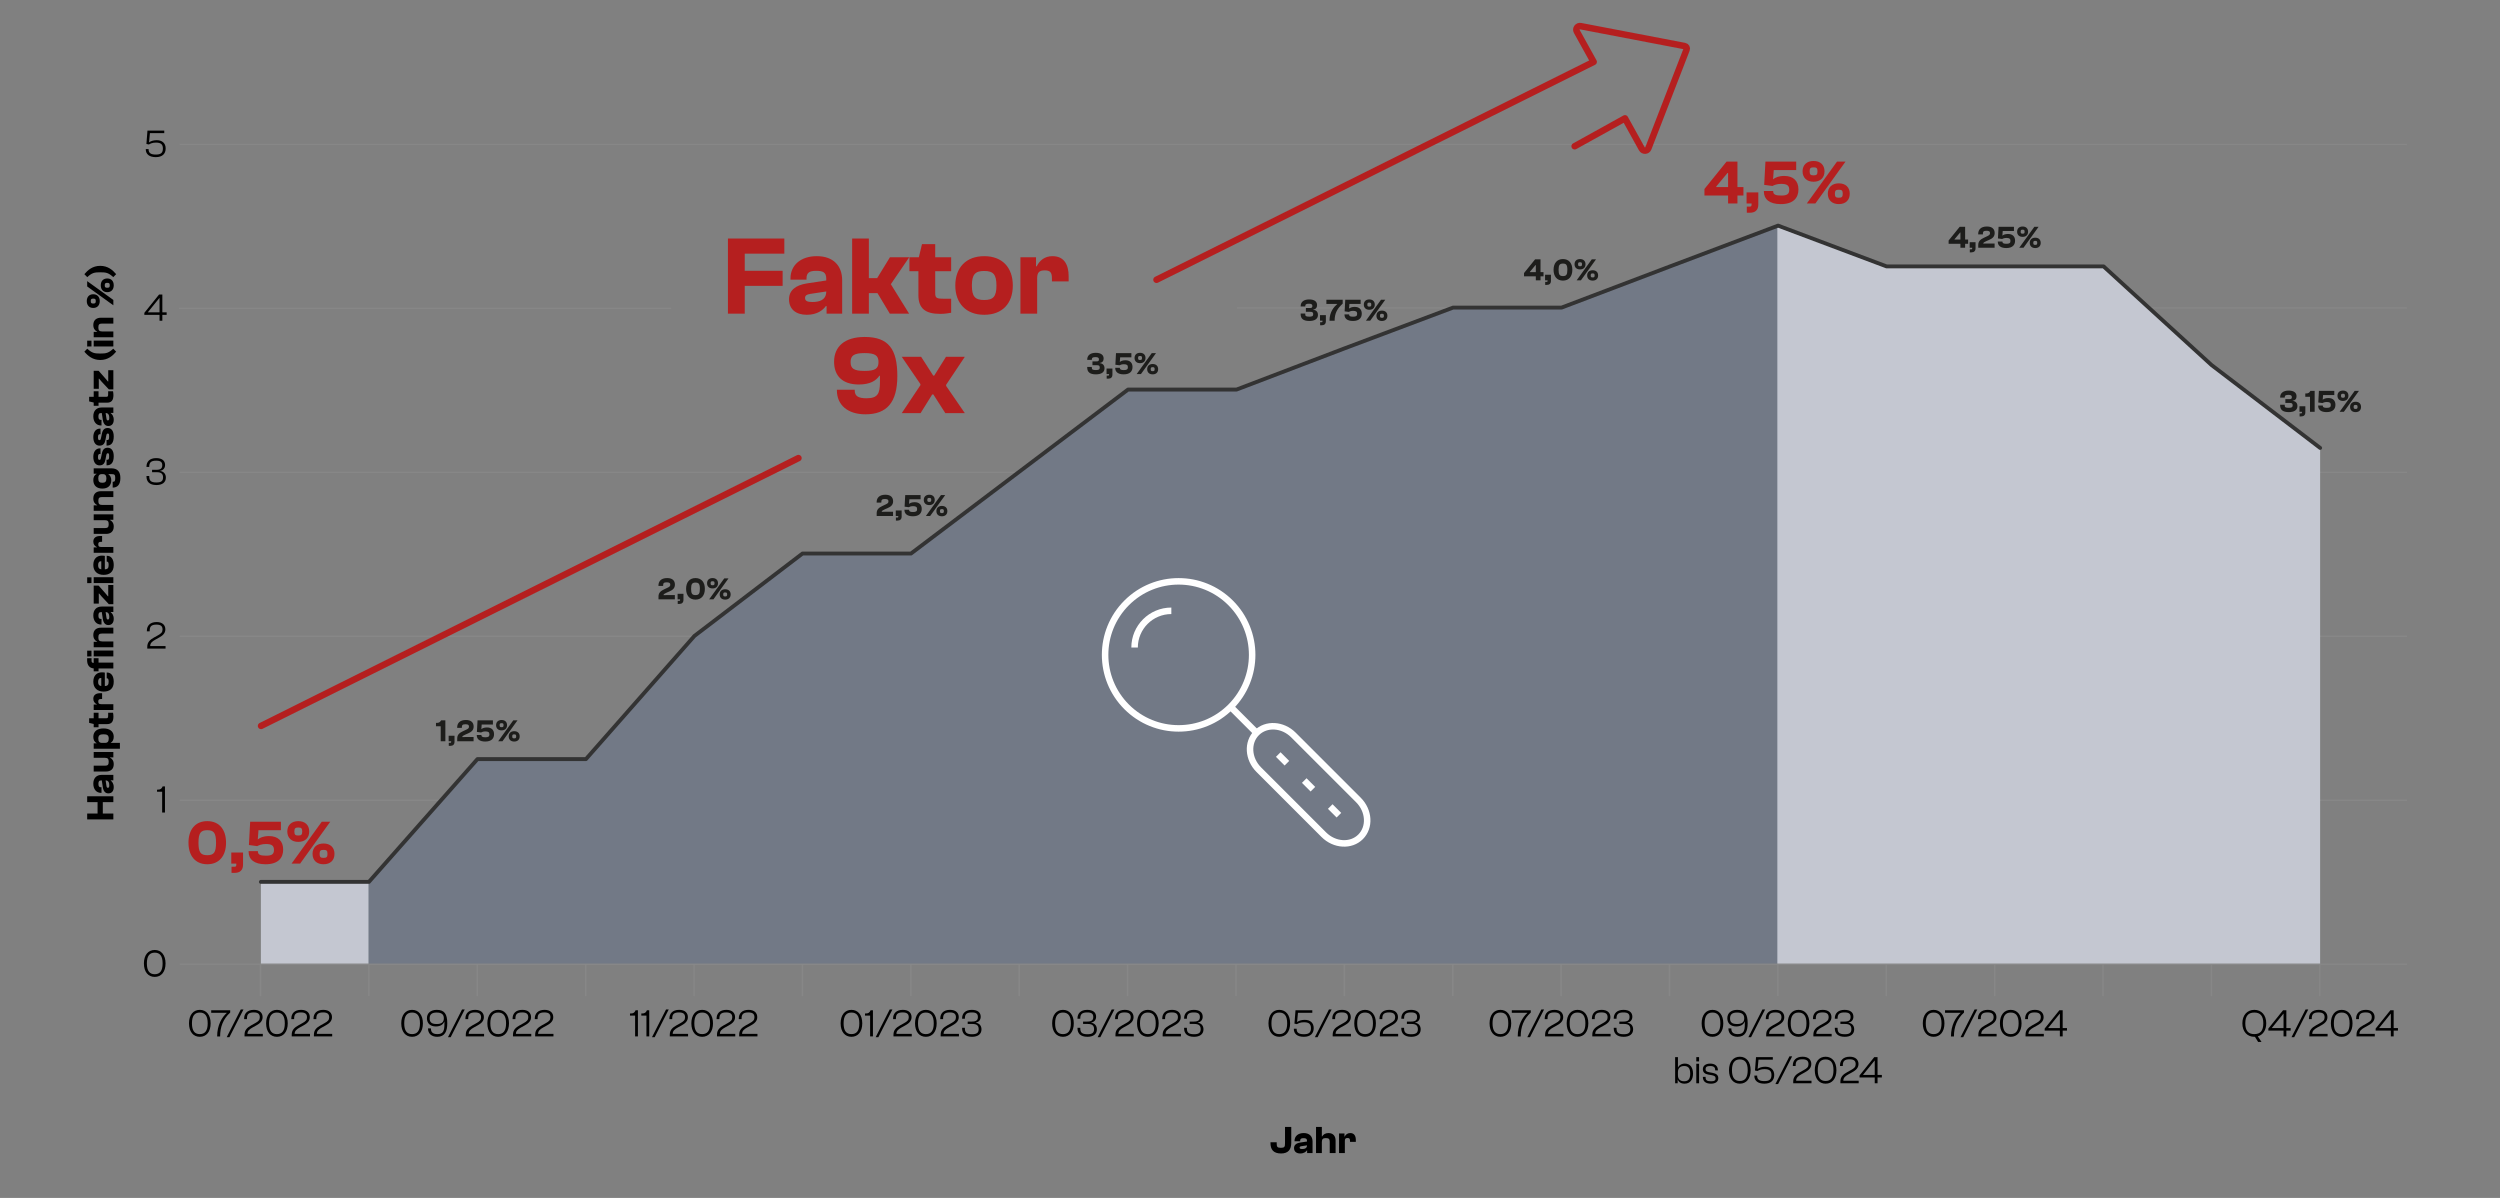 <?xml version="1.0" encoding="UTF-8"?>
<svg xmlns="http://www.w3.org/2000/svg" xmlns:xlink="http://www.w3.org/1999/xlink" viewBox="0 0 1920 920">
  <rect x="0" y="0" width="1920" height="920" fill="#808080" stroke="none"/>
  <defs>
    <style>
      .cls-1 {
        stroke: #fff;
      }

      .cls-1, .cls-2, .cls-3, .cls-4, .cls-5, .cls-6, .cls-7, .cls-8 {
        fill: none;
      }

      .cls-1, .cls-3, .cls-4, .cls-8 {
        stroke-miterlimit: 10;
      }

      .cls-1, .cls-6 {
        stroke-width: 5px;
      }

      .cls-3 {
        stroke-width: 1px;
      }

      .cls-3, .cls-4, .cls-8 {
        stroke: #878787;
      }

      .cls-9 {
        clip-path: url(#clippath-1);
      }

      .cls-4 {
        stroke-width: 1.11px;
      }

      .cls-10 {
        fill: #b51f1f;
      }

      .cls-5 {
        clip-rule: evenodd;
      }

      .cls-11 {
        fill: #1d1d1b;
      }

      .cls-12 {
        fill: #c4c7d1;
      }

      .cls-6 {
        stroke: #b51f1f;
      }

      .cls-6, .cls-7 {
        stroke-linecap: round;
        stroke-linejoin: round;
      }

      .cls-7 {
        stroke: #333;
        stroke-width: 3px;
      }

      .cls-13 {
        clip-path: url(#clippath);
      }

      .cls-14 {
        fill: #727986;
      }

      .cls-8 {
        stroke-width: 1.01px;
      }
    </style>
    <clipPath id="clippath">
      <polygon class="cls-5" points="200 742.13 1784 742.13 1784 110 200 110 200 742.13 200 742.13"/>
    </clipPath>
    <clipPath id="clippath-1">
      <polygon class="cls-5" points="283 742.13 1365 742.13 1365 110 283 110 283 742.13 283 742.13"/>
    </clipPath>
  </defs>
  <g id="Abbildung_1.1" data-name="Abbildung 1.1">
    <rect class="cls-2" x="1794" y="344" width="19" height="19"/>
  </g>
  <g id="Abbildung_1.2" data-name="Abbildung 1.2">
    <g>
      <g>
        <path d="M87.05,629.3h-20.1v-4.5h7.98v-8.76h-7.98v-4.5h20.1v4.5h-8.1v8.76h8.1v4.5Z"/>
        <path d="M83.21,609.32c-2.34,0-3.78-1.68-4.26-4.8l-.78-5.16h-.48c-1.77,0-2.1.96-2.1,2.73s.51,2.55,2.04,2.55h.33v4.29h-.33c-3.6,0-5.97-2.79-5.97-7.05s2.43-6.78,6.45-6.78h8.94v4.17h-2.04v.18c1.11.81,2.34,2.34,2.34,5.13s-1.41,4.74-4.14,4.74ZM83.93,603.08c0-1.83-.48-3.72-2.82-3.72l.66,4.32c.15.93.45,1.35,1.08,1.35.81,0,1.08-.63,1.08-1.95Z"/>
        <path d="M81.53,592.52h-9.57v-4.47h8.67c2.1,0,2.85-.72,2.85-2.97s-.69-3.09-2.97-3.09h-8.55v-4.47h15.09v4.17h-2.64v.15c1.74.84,2.94,2.43,2.94,5.07,0,3.96-2.61,5.61-5.82,5.61Z"/>
        <path d="M92.09,575.03h-20.13v-4.17h2.22v-.15c-1.62-.81-2.52-2.55-2.52-4.8,0-4.26,3.09-6.48,7.86-6.48s7.83,2.31,7.83,6.39c0,2.4-.99,3.87-2.28,4.56v.15h7.02v4.5ZM83.51,567.23c0-2.61-1.26-3.3-3.99-3.3s-4.02.69-4.02,3.3c0,2.13.75,3.3,2.79,3.3h2.43c2.04,0,2.79-1.17,2.79-3.3Z"/>
        <path d="M82.1,556.13h-6.42v2.4h-3.72v-2.52l-3.51-.84v-3.54h3.51v-4.26h3.72v4.26h5.91c1.32,0,1.47-.45,1.47-2.4v-1.86h3.75c.15.72.3,1.89.3,2.94,0,3.93-1.44,5.82-5.01,5.82Z"/>
        <path d="M87.05,545.27h-15.09v-4.17h2.43v-.18c-1.53-.75-2.73-2.1-2.73-4.23,0-3.15,2.34-4.32,5.37-4.32h1.38v4.47h-.81c-1.62,0-2.13.51-2.13,1.92s.48,2.04,2.13,2.04h9.45v4.47Z"/>
        <path d="M79.55,531.14c-4.83,0-7.89-2.88-7.89-7.59s2.7-7.2,6.63-7.2c.84,0,1.71.12,2.22.21v10.35c2.1-.09,2.94-.93,2.94-3.39,0-1.8-.39-2.58-1.32-2.58h-.18v-4.44h.3c3.21,0,5.1,2.76,5.1,7.08,0,5.19-3.03,7.56-7.8,7.56ZM77.78,526.88v-6.21c-1.56-.09-2.43.93-2.43,3.03s.84,3,2.43,3.18Z"/>
        <path d="M87.05,513.38h-11.37v2.19h-3.72v-2.22c-3.18-.27-5.07-2.4-5.07-6.42,0-.48,0-.93.06-1.41h3.36v1.86c0,1.14.36,1.68,1.38,1.68h.27v-3.54h3.72v3.36h11.37v4.5ZM70.25,504.11l-3.3.06v-4.47h3.3v4.41ZM87.05,504.11h-15.09v-4.5h15.09v4.5Z"/>
        <path d="M87.05,497.09h-15.09v-4.17h2.64v-.18c-1.71-.81-2.94-2.43-2.94-5.07,0-3.93,2.61-5.61,5.82-5.61h9.57v4.5h-8.67c-2.1,0-2.85.69-2.85,2.97,0,2.16.69,3.09,2.97,3.09h8.55v4.47Z"/>
        <path d="M83.21,480.05c-2.34,0-3.78-1.68-4.26-4.8l-.78-5.16h-.48c-1.77,0-2.1.96-2.1,2.73s.51,2.55,2.04,2.55h.33v4.29h-.33c-3.6,0-5.97-2.79-5.97-7.05s2.43-6.78,6.45-6.78h8.94v4.17h-2.04v.18c1.11.81,2.34,2.34,2.34,5.13s-1.41,4.74-4.14,4.74ZM83.93,473.81c0-1.83-.48-3.72-2.82-3.72l.66,4.32c.15.93.45,1.35,1.08,1.35.81,0,1.08-.63,1.08-1.95Z"/>
        <path d="M87.05,464.03h-3.45l-5.64-6.03-1.8-2.16-.33.03.06,2.13v5.58h-3.93v-13.83h3.78l5.55,6.3,1.56,1.89.3-.03-.03-1.86v-6.75h3.93v14.73Z"/>
        <path d="M70.25,447.8l-3.3.06v-4.47h3.3v4.41ZM87.05,447.8h-15.09v-4.5h15.09v4.5Z"/>
        <path d="M79.55,441.5c-4.83,0-7.89-2.88-7.89-7.59s2.7-7.2,6.63-7.2c.84,0,1.71.12,2.22.21v10.35c2.1-.09,2.94-.93,2.94-3.39,0-1.8-.39-2.58-1.32-2.58h-.18v-4.44h.3c3.21,0,5.1,2.76,5.1,7.08,0,5.19-3.03,7.56-7.8,7.56ZM77.78,437.24v-6.21c-1.56-.09-2.43.93-2.43,3.03s.84,3,2.43,3.18Z"/>
        <path d="M87.05,424.55h-15.09v-4.17h2.43v-.18c-1.53-.75-2.73-2.1-2.73-4.23,0-3.15,2.34-4.32,5.37-4.32h1.38v4.47h-.81c-1.62,0-2.13.51-2.13,1.92s.48,2.04,2.13,2.04h9.45v4.47Z"/>
        <path d="M81.53,410.03h-9.57v-4.47h8.67c2.1,0,2.85-.72,2.85-2.97s-.69-3.09-2.97-3.09h-8.55v-4.47h15.09v4.17h-2.64v.15c1.74.84,2.94,2.43,2.94,5.07,0,3.96-2.61,5.61-5.82,5.61Z"/>
        <path d="M87.05,392.27h-15.09v-4.17h2.64v-.18c-1.71-.81-2.94-2.43-2.94-5.07,0-3.93,2.61-5.61,5.82-5.61h9.57v4.5h-8.67c-2.1,0-2.85.69-2.85,2.97,0,2.16.69,3.09,2.97,3.09h8.55v4.47Z"/>
        <path d="M78.59,375.23c-4.2,0-6.93-2.28-6.93-6.57,0-2.16.84-3.87,2.49-4.68v-.15h-2.19v-4.17h13.41c4.92,0,7.08,2.61,7.08,7.47s-2.07,7.35-5.91,7.35v-4.47c1.56,0,1.95-.45,1.95-3.03,0-2.37-.54-2.85-2.88-2.85h-2.34v.18c1.17.66,2.19,2.25,2.19,4.53,0,4.17-2.67,6.39-6.87,6.39ZM81.71,367.46c0-2.16-.75-3.33-2.67-3.33h-.9c-1.92,0-2.67,1.14-2.67,3.3,0,2.58.99,3.33,3.12,3.33s3.12-.75,3.12-3.3Z"/>
        <path d="M81.92,357.38h-.09v-4.29h.63c1.11,0,1.35-.66,1.35-2.85,0-1.83-.27-2.13-1.02-2.13-.81,0-.99.42-1.35,2.43l-.42,2.28c-.54,2.97-1.8,4.59-4.59,4.59s-4.77-2.28-4.77-6.57c0-3.69,1.74-6.51,5.13-6.51h.42v4.29h-.42c-.99,0-1.53.42-1.53,2.34,0,1.8.39,2.22,1.11,2.22s.93-.27,1.29-2.07l.57-2.76c.6-3.18,2.04-4.5,4.5-4.5,2.82,0,4.62,2.31,4.62,6.48,0,4.74-1.77,7.05-5.43,7.05Z"/>
        <path d="M81.92,342.23h-.09v-4.29h.63c1.11,0,1.35-.66,1.35-2.85,0-1.83-.27-2.13-1.02-2.13-.81,0-.99.42-1.35,2.43l-.42,2.28c-.54,2.97-1.8,4.59-4.59,4.59s-4.77-2.28-4.77-6.57c0-3.69,1.74-6.51,5.13-6.51h.42v4.29h-.42c-.99,0-1.53.42-1.53,2.34,0,1.8.39,2.22,1.11,2.22s.93-.27,1.29-2.07l.57-2.76c.6-3.18,2.04-4.5,4.5-4.5,2.82,0,4.62,2.31,4.62,6.48,0,4.74-1.77,7.05-5.43,7.05Z"/>
        <path d="M83.21,327.17c-2.34,0-3.78-1.68-4.26-4.8l-.78-5.16h-.48c-1.77,0-2.1.96-2.1,2.73s.51,2.55,2.04,2.55h.33v4.29h-.33c-3.6,0-5.97-2.79-5.97-7.05s2.43-6.78,6.45-6.78h8.94v4.17h-2.04v.18c1.11.81,2.34,2.34,2.34,5.13s-1.41,4.74-4.14,4.74ZM83.93,320.93c0-1.83-.48-3.72-2.82-3.72l.66,4.32c.15.93.45,1.35,1.08,1.35.81,0,1.08-.63,1.08-1.95Z"/>
        <path d="M82.1,309.26h-6.42v2.4h-3.72v-2.52l-3.51-.84v-3.54h3.51v-4.26h3.72v4.26h5.91c1.32,0,1.47-.45,1.47-2.4v-1.86h3.75c.15.72.3,1.89.3,2.94,0,3.93-1.44,5.82-5.01,5.82Z"/>
        <path d="M87.05,299.06h-3.45l-5.64-6.03-1.8-2.16-.33.03.06,2.13v5.58h-3.93v-13.83h3.78l5.55,6.3,1.56,1.89.3-.03-.03-1.86v-6.75h3.93v14.73Z"/>
        <path d="M89.21,270.08c-2.67,3.18-6.36,6.39-12.21,6.39s-9.54-3.21-12.21-6.39l2.22-2.28c3.63,3.33,5.46,3.72,9.99,3.72s6.36-.39,9.99-3.72l2.22,2.28Z"/>
        <path d="M70.25,266.06l-3.3.06v-4.47h3.3v4.41ZM87.05,266.06h-15.09v-4.5h15.09v4.5Z"/>
        <path d="M87.05,259.04h-15.09v-4.17h2.64v-.18c-1.71-.81-2.94-2.43-2.94-5.07,0-3.93,2.61-5.61,5.82-5.61h9.57v4.5h-8.67c-2.1,0-2.85.69-2.85,2.97,0,2.16.69,3.09,2.97,3.09h8.55v4.47Z"/>
        <path d="M71.63,236.51c-3.09,0-4.98-2.04-4.98-5.28s1.89-5.25,4.98-5.25,4.98,2.04,4.98,5.25-1.89,5.28-4.98,5.28ZM87.05,234.47l-20.1-14.49v-4.08l20.1,14.46v4.11ZM71.63,229.34c-1.56,0-1.92.48-1.92,1.89s.36,1.89,1.92,1.89,1.92-.48,1.92-1.89-.36-1.89-1.92-1.89ZM82.37,224.39c-3.09,0-4.98-2.04-4.98-5.28s1.89-5.25,4.98-5.25,4.98,2.01,4.98,5.25-1.89,5.28-4.98,5.28ZM82.37,217.22c-1.56,0-1.92.48-1.92,1.89s.36,1.89,1.92,1.89,1.92-.48,1.92-1.89-.36-1.89-1.92-1.89Z"/>
        <path d="M64.79,210.56c2.67-3.18,6.36-6.39,12.21-6.39s9.54,3.21,12.21,6.39l-2.22,2.28c-3.63-3.33-5.46-3.72-9.99-3.72s-6.36.39-9.99,3.72l-2.22-2.28Z"/>
      </g>
      <g>
        <path d="M975.73,877.86v-.6h4.77v.81c0,2.61.39,3.45,3.21,3.45s3.18-.84,3.18-3.45v-12.6h4.8v12.21c0,5.13-2.31,8.19-7.83,8.19-5.85,0-8.13-3-8.13-8.01Z"/>
        <path d="M993.82,881.73c0-2.34,1.68-3.78,4.8-4.26l5.16-.78v-.48c0-1.77-.96-2.1-2.73-2.1s-2.55.51-2.55,2.04v.33h-4.29v-.33c0-3.6,2.79-5.97,7.05-5.97s6.78,2.43,6.78,6.45v8.94h-4.17v-2.04h-.18c-.81,1.11-2.34,2.34-5.13,2.34s-4.74-1.41-4.74-4.14ZM1000.06,882.45c1.83,0,3.72-.48,3.72-2.82l-4.32.66c-.93.15-1.35.45-1.35,1.08,0,.81.63,1.08,1.95,1.08Z"/>
        <path d="M1010.71,885.57v-20.1h4.47v7.35h.18c.81-1.41,2.46-2.64,4.86-2.64,3.9,0,5.52,2.61,5.52,5.82v9.57h-4.5v-8.67c0-2.1-.69-2.85-2.97-2.85-2.16,0-3.09.72-3.09,3v8.52h-4.47Z"/>
        <path d="M1028.38,885.57v-15.09h4.17v2.43h.18c.75-1.53,2.1-2.73,4.23-2.73,3.15,0,4.32,2.34,4.32,5.37v1.38h-4.47v-.81c0-1.62-.51-2.13-1.92-2.13s-2.04.48-2.04,2.13v9.45h-4.47Z"/>
      </g>
      <path d="M111.96,114.68v-.18h2.16v.18c0,2.97,1.86,4.02,5.58,4.02s5.4-1.17,5.4-4.65c0-3.24-1.62-4.53-5.31-4.53-2.67,0-4.14.69-5.46,1.44l-1.89-.39.81-10.29h12.9v1.95h-11.01l-.66,7.08h.06c1.32-.96,3.3-1.65,5.79-1.65,4.17,0,6.9,2.25,6.9,6.36s-2.55,6.66-7.59,6.66-7.68-2.31-7.68-6Z"/>
      <path d="M122.52,246.3v-4.47h-11.67v-1.56l11.31-14.07h2.52v13.68h3.3v1.95h-3.3v4.47h-2.16ZM122.52,239.88v-10.98h-.15l-8.76,10.83v.15h8.91Z"/>
      <path d="M112.5,366.07v-.48h2.13v.39c0,3.09,1.14,4.56,5.49,4.56,3.72,0,5.1-1.14,5.1-3.9s-1.47-3.99-4.8-3.99h-3.63v-1.83h3.18c3.27,0,4.65-1.02,4.65-3.48s-1.23-3.54-4.71-3.54c-4.02,0-5.28,1.47-5.28,4.56v.27h-2.13v-.36c0-3.63,2.4-6.45,7.44-6.45,4.29,0,6.84,1.86,6.84,5.25,0,2.28-1.23,4.05-3.75,4.5v.12c2.79.48,4.35,2.34,4.35,5.13,0,3.72-2.85,5.7-7.26,5.7-5.49,0-7.62-2.82-7.62-6.45Z"/>
      <path d="M113.1,498.13v-1.35c0-3.75,2.34-5.58,5.13-7.14l3.12-1.74c2.4-1.32,3.48-2.37,3.48-4.41,0-2.19-.9-3.78-4.65-3.78-4.17,0-5.22,1.59-5.22,4.8v.36h-2.16v-.48c0-3.63,2.25-6.66,7.5-6.66,4.65,0,6.69,2.55,6.69,5.61s-2.13,4.83-4.71,6.27l-3.03,1.68c-2.31,1.29-3.93,2.55-3.9,4.89h11.79v1.95h-14.04Z"/>
      <path d="M124.53,624.05v-15.99h-3.93v-1.62h.69c1.89,0,2.91-.69,3.63-2.49h1.77v20.1h-2.16Z"/>
      <path d="M110.52,739.92c0-6.45,3.3-10.35,8.31-10.35s8.31,3.9,8.31,10.35-3.27,10.35-8.31,10.35-8.31-3.9-8.31-10.35ZM124.89,739.92c0-5.76-2.1-8.28-6.06-8.28s-6.03,2.52-6.03,8.28,2.1,8.28,6.03,8.28,6.06-2.52,6.06-8.28Z"/>
      <line class="cls-8" x1="138" y1="614.58" x2="1848.6" y2="614.58"/>
      <line class="cls-8" x1="138" y1="488.67" x2="1848.6" y2="488.67"/>
      <line class="cls-8" x1="138" y1="362.75" x2="1848.6" y2="362.75"/>
      <line class="cls-8" x1="137.5" y1="236.83" x2="515.5" y2="236.83"/>
      <line class="cls-8" x1="950" y1="236.5" x2="1848.5" y2="236.5"/>
      <line class="cls-8" x1="138" y1="110.92" x2="1848.5" y2="110.92"/>
      <g>
        <line class="cls-4" x1="200.08" y1="740" x2="200.08" y2="765"/>
        <line class="cls-4" x1="283.32" y1="740" x2="283.32" y2="765"/>
        <line class="cls-4" x1="366.56" y1="740" x2="366.56" y2="765"/>
        <line class="cls-4" x1="449.8" y1="740" x2="449.8" y2="765"/>
        <line class="cls-4" x1="533.04" y1="740" x2="533.04" y2="765"/>
        <line class="cls-4" x1="616.27" y1="740" x2="616.27" y2="765"/>
        <line class="cls-4" x1="699.51" y1="740" x2="699.51" y2="765"/>
        <line class="cls-4" x1="782.75" y1="740" x2="782.75" y2="765"/>
        <line class="cls-4" x1="865.99" y1="740" x2="865.99" y2="765"/>
        <line class="cls-4" x1="949.23" y1="740" x2="949.23" y2="765"/>
        <line class="cls-4" x1="1032.47" y1="740" x2="1032.47" y2="765"/>
        <line class="cls-4" x1="1115.71" y1="740" x2="1115.71" y2="765"/>
        <line class="cls-4" x1="1198.94" y1="740" x2="1198.94" y2="765"/>
        <line class="cls-4" x1="1282.18" y1="740" x2="1282.18" y2="765"/>
        <line class="cls-4" x1="1365.42" y1="740" x2="1365.42" y2="765"/>
        <line class="cls-4" x1="1448.66" y1="740" x2="1448.66" y2="765"/>
        <line class="cls-4" x1="1531.9" y1="740" x2="1531.9" y2="765"/>
        <line class="cls-4" x1="1615.14" y1="740" x2="1615.14" y2="765"/>
        <line class="cls-4" x1="1698.38" y1="740" x2="1698.38" y2="765"/>
        <line class="cls-4" x1="1781.61" y1="740" x2="1781.61" y2="765"/>
        <g>
          <path d="M145.15,785.92c0-6.45,3.3-10.35,8.31-10.35s8.31,3.9,8.31,10.35-3.27,10.35-8.31,10.35-8.31-3.9-8.31-10.35ZM159.51,785.92c0-5.76-2.1-8.28-6.06-8.28s-6.03,2.52-6.03,8.28,2.1,8.28,6.03,8.28,6.06-2.52,6.06-8.28Z"/>
          <path d="M166.77,796c0-8.82,3.72-14.76,7.38-18.06v-.12h-11.94v-1.95h14.58v1.77c-5.43,4.92-7.74,11.07-7.74,18.36h-2.28Z"/>
          <path d="M174.12,796.56l10.8-21.3h2.07l-10.8,21.3h-2.07Z"/>
          <path d="M187.8,795.96v-1.35c0-3.75,2.34-5.58,5.13-7.14l3.12-1.74c2.4-1.32,3.48-2.37,3.48-4.41,0-2.19-.9-3.78-4.65-3.78-4.17,0-5.22,1.59-5.22,4.8v.36h-2.16v-.48c0-3.63,2.25-6.66,7.5-6.66,4.65,0,6.69,2.55,6.69,5.61s-2.13,4.83-4.71,6.27l-3.03,1.68c-2.31,1.29-3.93,2.55-3.9,4.89h11.79v1.95h-14.04Z"/>
          <path d="M204.37,785.92c0-6.45,3.3-10.35,8.31-10.35s8.31,3.9,8.31,10.35-3.27,10.35-8.31,10.35-8.31-3.9-8.31-10.35ZM218.73,785.92c0-5.76-2.1-8.28-6.06-8.28s-6.03,2.52-6.03,8.28,2.1,8.28,6.03,8.28,6.06-2.52,6.06-8.28Z"/>
          <path d="M224.04,795.96v-1.35c0-3.75,2.34-5.58,5.13-7.14l3.12-1.74c2.4-1.32,3.48-2.37,3.48-4.41,0-2.19-.9-3.78-4.65-3.78-4.17,0-5.22,1.59-5.22,4.8v.36h-2.16v-.48c0-3.63,2.25-6.66,7.5-6.66,4.65,0,6.69,2.55,6.69,5.61s-2.13,4.83-4.71,6.27l-3.03,1.68c-2.31,1.29-3.93,2.55-3.9,4.89h11.79v1.95h-14.04Z"/>
          <path d="M241.08,795.96v-1.35c0-3.75,2.34-5.58,5.13-7.14l3.12-1.74c2.4-1.32,3.48-2.37,3.48-4.41,0-2.19-.9-3.78-4.65-3.78-4.17,0-5.22,1.59-5.22,4.8v.36h-2.16v-.48c0-3.63,2.25-6.66,7.5-6.66,4.65,0,6.69,2.55,6.69,5.61s-2.13,4.83-4.71,6.27l-3.03,1.68c-2.31,1.29-3.93,2.55-3.9,4.89h11.79v1.95h-14.04Z"/>
        </g>
        <g>
          <path d="M308.17,785.92c0-6.45,3.3-10.35,8.31-10.35s8.31,3.9,8.31,10.35-3.27,10.35-8.31,10.35-8.31-3.9-8.31-10.35ZM322.54,785.92c0-5.76-2.1-8.28-6.06-8.28s-6.03,2.52-6.03,8.28,2.1,8.28,6.03,8.28,6.06-2.52,6.06-8.28Z"/>
          <path d="M328.72,790v-.18h2.25v.18c0,2.28.99,4.2,4.95,4.2,4.5,0,5.4-2.52,5.4-7.89v-1.68h-.15c-.78,2.04-2.79,3.69-6.39,3.69-4.44,0-6.9-2.49-6.9-6.3s2.73-6.45,7.56-6.45c5.88,0,8.07,3.18,8.07,10.35,0,6.12-1.89,10.35-7.71,10.35-4.23,0-7.08-2.4-7.08-6.27ZM340.87,782.04c0-2.94-1.74-4.41-5.49-4.41s-5.4,1.44-5.4,4.44,1.44,4.38,5.4,4.38,5.49-1.56,5.49-4.41Z"/>
          <path d="M344.05,796.56l10.8-21.3h2.07l-10.8,21.3h-2.07Z"/>
          <path d="M357.73,795.96v-1.35c0-3.75,2.34-5.58,5.13-7.14l3.12-1.74c2.4-1.32,3.48-2.37,3.48-4.41,0-2.19-.9-3.78-4.65-3.78-4.17,0-5.22,1.59-5.22,4.8v.36h-2.16v-.48c0-3.63,2.25-6.66,7.5-6.66,4.65,0,6.69,2.55,6.69,5.61s-2.13,4.83-4.71,6.27l-3.03,1.68c-2.31,1.29-3.93,2.55-3.9,4.89h11.79v1.95h-14.04Z"/>
          <path d="M374.29,785.92c0-6.45,3.3-10.35,8.31-10.35s8.31,3.9,8.31,10.35-3.27,10.35-8.31,10.35-8.31-3.9-8.31-10.35ZM388.66,785.92c0-5.76-2.1-8.28-6.06-8.28s-6.03,2.52-6.03,8.28,2.1,8.28,6.03,8.28,6.06-2.52,6.06-8.28Z"/>
          <path d="M393.97,795.96v-1.35c0-3.75,2.34-5.58,5.13-7.14l3.12-1.74c2.4-1.32,3.48-2.37,3.48-4.41,0-2.19-.9-3.78-4.65-3.78-4.17,0-5.22,1.59-5.22,4.8v.36h-2.16v-.48c0-3.63,2.25-6.66,7.5-6.66,4.65,0,6.69,2.55,6.69,5.61s-2.13,4.83-4.71,6.27l-3.03,1.68c-2.31,1.29-3.93,2.55-3.9,4.89h11.79v1.95h-14.04Z"/>
          <path d="M411.01,795.96v-1.35c0-3.75,2.34-5.58,5.13-7.14l3.12-1.74c2.4-1.32,3.48-2.37,3.48-4.41,0-2.19-.9-3.78-4.65-3.78-4.17,0-5.22,1.59-5.22,4.8v.36h-2.16v-.48c0-3.63,2.25-6.66,7.5-6.66,4.65,0,6.69,2.55,6.69,5.61s-2.13,4.83-4.71,6.27l-3.03,1.68c-2.31,1.29-3.93,2.55-3.9,4.89h11.79v1.95h-14.04Z"/>
        </g>
        <g>
          <path d="M487.76,795.96v-15.99h-3.93v-1.62h.69c1.89,0,2.91-.69,3.63-2.49h1.77v20.1h-2.16Z"/>
          <path d="M496.46,795.96v-15.99h-3.93v-1.62h.69c1.89,0,2.91-.69,3.63-2.49h1.77v20.1h-2.16Z"/>
          <path d="M500.72,796.56l10.8-21.3h2.07l-10.8,21.3h-2.07Z"/>
          <path d="M514.4,795.96v-1.35c0-3.75,2.34-5.58,5.13-7.14l3.12-1.74c2.4-1.32,3.48-2.37,3.48-4.41,0-2.19-.9-3.78-4.65-3.78-4.17,0-5.22,1.59-5.22,4.8v.36h-2.16v-.48c0-3.63,2.25-6.66,7.5-6.66,4.65,0,6.69,2.55,6.69,5.61s-2.13,4.83-4.71,6.27l-3.03,1.68c-2.31,1.29-3.93,2.55-3.9,4.89h11.79v1.95h-14.04Z"/>
          <path d="M530.96,785.92c0-6.45,3.3-10.35,8.31-10.35s8.31,3.9,8.31,10.35-3.27,10.35-8.31,10.35-8.31-3.9-8.31-10.35ZM545.33,785.92c0-5.76-2.1-8.28-6.06-8.28s-6.03,2.52-6.03,8.28,2.1,8.28,6.03,8.28,6.06-2.52,6.06-8.28Z"/>
          <path d="M550.64,795.96v-1.35c0-3.75,2.34-5.58,5.13-7.14l3.12-1.74c2.4-1.32,3.48-2.37,3.48-4.41,0-2.19-.9-3.78-4.65-3.78-4.17,0-5.22,1.59-5.22,4.8v.36h-2.16v-.48c0-3.63,2.25-6.66,7.5-6.66,4.65,0,6.69,2.55,6.69,5.61s-2.13,4.83-4.71,6.27l-3.03,1.68c-2.31,1.29-3.93,2.55-3.9,4.89h11.79v1.95h-14.04Z"/>
          <path d="M567.68,795.96v-1.35c0-3.75,2.34-5.58,5.13-7.14l3.12-1.74c2.4-1.32,3.48-2.37,3.48-4.41,0-2.19-.9-3.78-4.65-3.78-4.17,0-5.22,1.59-5.22,4.8v.36h-2.16v-.48c0-3.63,2.25-6.66,7.5-6.66,4.65,0,6.69,2.55,6.69,5.61s-2.13,4.83-4.71,6.27l-3.03,1.68c-2.31,1.29-3.93,2.55-3.9,4.89h11.79v1.95h-14.04Z"/>
        </g>
        <g>
          <path d="M645.6,785.92c0-6.45,3.3-10.35,8.31-10.35s8.31,3.9,8.31,10.35-3.27,10.35-8.31,10.35-8.31-3.9-8.31-10.35ZM659.97,785.92c0-5.76-2.1-8.28-6.06-8.28s-6.03,2.52-6.03,8.28,2.1,8.28,6.03,8.28,6.06-2.52,6.06-8.28Z"/>
          <path d="M668.25,795.96v-15.99h-3.93v-1.62h.69c1.89,0,2.91-.69,3.63-2.49h1.77v20.1h-2.16Z"/>
          <path d="M672.51,796.56l10.8-21.3h2.07l-10.8,21.3h-2.07Z"/>
          <path d="M686.19,795.96v-1.35c0-3.75,2.34-5.58,5.13-7.14l3.12-1.74c2.4-1.32,3.48-2.37,3.48-4.41,0-2.19-.9-3.78-4.65-3.78-4.17,0-5.22,1.59-5.22,4.8v.36h-2.16v-.48c0-3.63,2.25-6.66,7.5-6.66,4.65,0,6.69,2.55,6.69,5.61s-2.13,4.83-4.71,6.27l-3.03,1.68c-2.31,1.29-3.93,2.55-3.9,4.89h11.79v1.95h-14.04Z"/>
          <path d="M702.75,785.92c0-6.45,3.3-10.35,8.31-10.35s8.31,3.9,8.31,10.35-3.27,10.35-8.31,10.35-8.31-3.9-8.31-10.35ZM717.12,785.92c0-5.76-2.1-8.28-6.06-8.28s-6.03,2.52-6.03,8.28,2.1,8.28,6.03,8.28,6.06-2.52,6.06-8.28Z"/>
          <path d="M722.43,795.96v-1.35c0-3.75,2.34-5.58,5.13-7.14l3.12-1.74c2.4-1.32,3.48-2.37,3.48-4.41,0-2.19-.9-3.78-4.65-3.78-4.17,0-5.22,1.59-5.22,4.8v.36h-2.16v-.48c0-3.63,2.25-6.66,7.5-6.66,4.65,0,6.69,2.55,6.69,5.61s-2.13,4.83-4.71,6.27l-3.03,1.68c-2.31,1.29-3.93,2.55-3.9,4.89h11.79v1.95h-14.04Z"/>
          <path d="M738.9,789.82v-.48h2.13v.39c0,3.09,1.14,4.56,5.49,4.56,3.72,0,5.1-1.14,5.1-3.9s-1.47-3.99-4.8-3.99h-3.63v-1.83h3.18c3.27,0,4.65-1.02,4.65-3.48s-1.23-3.54-4.71-3.54c-4.02,0-5.28,1.47-5.28,4.56v.27h-2.13v-.36c0-3.63,2.4-6.45,7.44-6.45,4.29,0,6.84,1.86,6.84,5.25,0,2.28-1.23,4.05-3.75,4.5v.12c2.79.48,4.35,2.34,4.35,5.13,0,3.72-2.85,5.7-7.26,5.7-5.49,0-7.62-2.82-7.62-6.45Z"/>
        </g>
        <g>
          <path d="M808.05,785.92c0-6.45,3.3-10.35,8.31-10.35s8.31,3.9,8.31,10.35-3.27,10.35-8.31,10.35-8.31-3.9-8.31-10.35ZM822.42,785.92c0-5.76-2.1-8.28-6.06-8.28s-6.03,2.52-6.03,8.28,2.1,8.28,6.03,8.28,6.06-2.52,6.06-8.28Z"/>
          <path d="M827.52,789.82v-.48h2.13v.39c0,3.09,1.14,4.56,5.49,4.56,3.72,0,5.1-1.14,5.1-3.9s-1.47-3.99-4.8-3.99h-3.63v-1.83h3.18c3.27,0,4.65-1.02,4.65-3.48s-1.23-3.54-4.71-3.54c-4.02,0-5.28,1.47-5.28,4.56v.27h-2.13v-.36c0-3.63,2.4-6.45,7.44-6.45,4.29,0,6.84,1.86,6.84,5.25,0,2.28-1.23,4.05-3.75,4.5v.12c2.79.48,4.35,2.34,4.35,5.13,0,3.72-2.85,5.7-7.26,5.7-5.49,0-7.62-2.82-7.62-6.45Z"/>
          <path d="M843,796.56l10.8-21.3h2.07l-10.8,21.3h-2.07Z"/>
          <path d="M856.68,795.96v-1.35c0-3.75,2.34-5.58,5.13-7.14l3.12-1.74c2.4-1.32,3.48-2.37,3.48-4.41,0-2.19-.9-3.78-4.65-3.78-4.17,0-5.22,1.59-5.22,4.8v.36h-2.16v-.48c0-3.63,2.25-6.66,7.5-6.66,4.65,0,6.69,2.55,6.69,5.61s-2.13,4.83-4.71,6.27l-3.03,1.68c-2.31,1.29-3.93,2.55-3.9,4.89h11.79v1.95h-14.04Z"/>
          <path d="M873.24,785.92c0-6.45,3.3-10.35,8.31-10.35s8.31,3.9,8.31,10.35-3.27,10.35-8.31,10.35-8.31-3.9-8.31-10.35ZM887.61,785.92c0-5.76-2.1-8.28-6.06-8.28s-6.03,2.52-6.03,8.28,2.1,8.28,6.03,8.28,6.06-2.52,6.06-8.28Z"/>
          <path d="M892.92,795.96v-1.35c0-3.75,2.34-5.58,5.13-7.14l3.12-1.74c2.4-1.32,3.48-2.37,3.48-4.41,0-2.19-.9-3.78-4.65-3.78-4.17,0-5.22,1.59-5.22,4.8v.36h-2.16v-.48c0-3.63,2.25-6.66,7.5-6.66,4.65,0,6.69,2.55,6.69,5.61s-2.13,4.83-4.71,6.27l-3.03,1.68c-2.31,1.29-3.93,2.55-3.9,4.89h11.79v1.95h-14.04Z"/>
          <path d="M909.39,789.82v-.48h2.13v.39c0,3.09,1.14,4.56,5.49,4.56,3.72,0,5.1-1.14,5.1-3.9s-1.47-3.99-4.8-3.99h-3.63v-1.83h3.18c3.27,0,4.65-1.02,4.65-3.48s-1.23-3.54-4.71-3.54c-4.02,0-5.28,1.47-5.28,4.56v.27h-2.13v-.36c0-3.63,2.4-6.45,7.44-6.45,4.29,0,6.84,1.86,6.84,5.25,0,2.28-1.23,4.05-3.75,4.5v.12c2.79.48,4.35,2.34,4.35,5.13,0,3.72-2.85,5.7-7.26,5.7-5.49,0-7.62-2.82-7.62-6.45Z"/>
        </g>
        <g>
          <path d="M974.19,785.92c0-6.45,3.3-10.35,8.31-10.35s8.31,3.9,8.31,10.35-3.27,10.35-8.31,10.35-8.31-3.9-8.31-10.35ZM988.55,785.92c0-5.76-2.1-8.28-6.06-8.28s-6.03,2.52-6.03,8.28,2.1,8.28,6.03,8.28,6.06-2.52,6.06-8.28Z"/>
          <path d="M993.66,790.26v-.18h2.16v.18c0,2.97,1.86,4.02,5.58,4.02s5.4-1.17,5.4-4.65c0-3.24-1.62-4.53-5.31-4.53-2.67,0-4.14.69-5.46,1.44l-1.89-.39.81-10.29h12.9v1.95h-11.01l-.66,7.08h.06c1.32-.96,3.3-1.65,5.79-1.65,4.17,0,6.9,2.25,6.9,6.36s-2.55,6.66-7.59,6.66-7.68-2.31-7.68-6Z"/>
          <path d="M1009.83,796.56l10.8-21.3h2.07l-10.8,21.3h-2.07Z"/>
          <path d="M1023.5,795.96v-1.35c0-3.75,2.34-5.58,5.13-7.14l3.12-1.74c2.4-1.32,3.48-2.37,3.48-4.41,0-2.19-.9-3.78-4.65-3.78-4.17,0-5.22,1.59-5.22,4.8v.36h-2.16v-.48c0-3.63,2.25-6.66,7.5-6.66,4.65,0,6.69,2.55,6.69,5.61s-2.13,4.83-4.71,6.27l-3.03,1.68c-2.31,1.29-3.93,2.55-3.9,4.89h11.79v1.95h-14.04Z"/>
          <path d="M1040.07,785.92c0-6.45,3.3-10.35,8.31-10.35s8.31,3.9,8.31,10.35-3.27,10.35-8.31,10.35-8.31-3.9-8.31-10.35ZM1054.43,785.92c0-5.76-2.1-8.28-6.06-8.28s-6.03,2.52-6.03,8.28,2.1,8.28,6.03,8.28,6.06-2.52,6.06-8.28Z"/>
          <path d="M1059.75,795.96v-1.35c0-3.75,2.34-5.58,5.13-7.14l3.12-1.74c2.4-1.32,3.48-2.37,3.48-4.41,0-2.19-.9-3.78-4.65-3.78-4.17,0-5.22,1.59-5.22,4.8v.36h-2.16v-.48c0-3.63,2.25-6.66,7.5-6.66,4.65,0,6.69,2.55,6.69,5.61s-2.13,4.83-4.71,6.27l-3.03,1.68c-2.31,1.29-3.93,2.55-3.9,4.89h11.79v1.95h-14.04Z"/>
          <path d="M1076.21,789.82v-.48h2.13v.39c0,3.09,1.14,4.56,5.49,4.56,3.72,0,5.1-1.14,5.1-3.9s-1.47-3.99-4.8-3.99h-3.63v-1.83h3.18c3.27,0,4.65-1.02,4.65-3.48s-1.23-3.54-4.71-3.54c-4.02,0-5.28,1.47-5.28,4.56v.27h-2.13v-.36c0-3.63,2.4-6.45,7.44-6.45,4.29,0,6.84,1.86,6.84,5.25,0,2.28-1.23,4.05-3.75,4.5v.12c2.79.48,4.35,2.34,4.35,5.13,0,3.72-2.85,5.7-7.26,5.7-5.49,0-7.62-2.82-7.62-6.45Z"/>
        </g>
        <g>
          <path d="M1143.99,785.92c0-6.45,3.3-10.35,8.31-10.35s8.31,3.9,8.31,10.35-3.27,10.35-8.31,10.35-8.31-3.9-8.31-10.35ZM1158.36,785.92c0-5.76-2.1-8.28-6.06-8.28s-6.03,2.52-6.03,8.28,2.1,8.28,6.03,8.28,6.06-2.52,6.06-8.28Z"/>
          <path d="M1165.62,796c0-8.82,3.72-14.76,7.38-18.06v-.12h-11.94v-1.95h14.58v1.77c-5.43,4.92-7.74,11.07-7.74,18.36h-2.28Z"/>
          <path d="M1172.97,796.56l10.8-21.3h2.07l-10.8,21.3h-2.07Z"/>
          <path d="M1186.65,795.96v-1.35c0-3.75,2.34-5.58,5.13-7.14l3.12-1.74c2.4-1.32,3.48-2.37,3.48-4.41,0-2.19-.9-3.78-4.65-3.78-4.17,0-5.22,1.59-5.22,4.8v.36h-2.16v-.48c0-3.63,2.25-6.66,7.5-6.66,4.65,0,6.69,2.55,6.69,5.61s-2.13,4.83-4.71,6.27l-3.03,1.68c-2.31,1.29-3.93,2.55-3.9,4.89h11.79v1.95h-14.04Z"/>
          <path d="M1203.21,785.92c0-6.45,3.3-10.35,8.31-10.35s8.31,3.9,8.31,10.35-3.27,10.35-8.31,10.35-8.31-3.9-8.31-10.35ZM1217.58,785.92c0-5.76-2.1-8.28-6.06-8.28s-6.03,2.52-6.03,8.28,2.1,8.28,6.03,8.28,6.06-2.52,6.06-8.28Z"/>
          <path d="M1222.89,795.96v-1.35c0-3.75,2.34-5.58,5.13-7.14l3.12-1.74c2.4-1.32,3.48-2.37,3.48-4.41,0-2.19-.9-3.78-4.65-3.78-4.17,0-5.22,1.59-5.22,4.8v.36h-2.16v-.48c0-3.63,2.25-6.66,7.5-6.66,4.65,0,6.69,2.55,6.69,5.61s-2.13,4.83-4.71,6.27l-3.03,1.68c-2.31,1.29-3.93,2.55-3.9,4.89h11.79v1.95h-14.04Z"/>
          <path d="M1239.36,789.82v-.48h2.13v.39c0,3.09,1.14,4.56,5.49,4.56,3.72,0,5.1-1.14,5.1-3.9s-1.47-3.99-4.8-3.99h-3.63v-1.83h3.18c3.27,0,4.65-1.02,4.65-3.48s-1.23-3.54-4.71-3.54c-4.02,0-5.28,1.47-5.28,4.56v.27h-2.13v-.36c0-3.63,2.4-6.45,7.44-6.45,4.29,0,6.84,1.86,6.84,5.25,0,2.28-1.23,4.05-3.75,4.5v.12c2.79.48,4.35,2.34,4.35,5.13,0,3.72-2.85,5.7-7.26,5.7-5.49,0-7.62-2.82-7.62-6.45Z"/>
        </g>
        <g>
          <path d="M1306.87,785.92c0-6.45,3.3-10.35,8.31-10.35s8.31,3.9,8.31,10.35-3.27,10.35-8.31,10.35-8.31-3.9-8.31-10.35ZM1321.24,785.92c0-5.76-2.1-8.28-6.06-8.28s-6.03,2.52-6.03,8.28,2.1,8.28,6.03,8.28,6.06-2.52,6.06-8.28Z"/>
          <path d="M1327.42,790v-.18h2.25v.18c0,2.28.99,4.2,4.95,4.2,4.5,0,5.4-2.52,5.4-7.89v-1.68h-.15c-.78,2.04-2.79,3.69-6.39,3.69-4.44,0-6.9-2.49-6.9-6.3s2.73-6.45,7.56-6.45c5.88,0,8.07,3.18,8.07,10.35,0,6.12-1.89,10.35-7.71,10.35-4.23,0-7.08-2.4-7.08-6.27ZM1339.57,782.04c0-2.94-1.74-4.41-5.49-4.41s-5.4,1.44-5.4,4.44,1.44,4.38,5.4,4.38,5.49-1.56,5.49-4.41Z"/>
          <path d="M1342.75,796.56l10.8-21.3h2.07l-10.8,21.3h-2.07Z"/>
          <path d="M1356.43,795.96v-1.35c0-3.75,2.34-5.58,5.13-7.14l3.12-1.74c2.4-1.32,3.48-2.37,3.48-4.41,0-2.19-.9-3.78-4.65-3.78-4.17,0-5.22,1.59-5.22,4.8v.36h-2.16v-.48c0-3.63,2.25-6.66,7.5-6.66,4.65,0,6.69,2.55,6.69,5.61s-2.13,4.83-4.71,6.27l-3.03,1.68c-2.31,1.29-3.93,2.55-3.9,4.89h11.79v1.95h-14.04Z"/>
          <path d="M1372.99,785.92c0-6.45,3.3-10.35,8.31-10.35s8.31,3.9,8.31,10.35-3.27,10.35-8.31,10.35-8.31-3.9-8.31-10.35ZM1387.36,785.92c0-5.76-2.1-8.28-6.06-8.28s-6.03,2.52-6.03,8.28,2.1,8.28,6.03,8.28,6.06-2.52,6.06-8.28Z"/>
          <path d="M1392.67,795.96v-1.35c0-3.75,2.34-5.58,5.13-7.14l3.12-1.74c2.4-1.32,3.48-2.37,3.48-4.41,0-2.19-.9-3.78-4.65-3.78-4.17,0-5.22,1.59-5.22,4.8v.36h-2.16v-.48c0-3.63,2.25-6.66,7.5-6.66,4.65,0,6.69,2.55,6.69,5.61s-2.13,4.83-4.71,6.27l-3.03,1.68c-2.31,1.29-3.93,2.55-3.9,4.89h11.79v1.95h-14.04Z"/>
          <path d="M1409.14,789.82v-.48h2.13v.39c0,3.09,1.14,4.56,5.49,4.56,3.72,0,5.1-1.14,5.1-3.9s-1.47-3.99-4.8-3.99h-3.63v-1.83h3.18c3.27,0,4.65-1.02,4.65-3.48s-1.23-3.54-4.71-3.54c-4.02,0-5.28,1.47-5.28,4.56v.27h-2.13v-.36c0-3.63,2.4-6.45,7.44-6.45,4.29,0,6.84,1.86,6.84,5.25,0,2.28-1.23,4.05-3.75,4.5v.12c2.79.48,4.35,2.34,4.35,5.13,0,3.72-2.85,5.7-7.26,5.7-5.49,0-7.62-2.82-7.62-6.45Z"/>
          <path d="M1286.5,831.96v-20.1h2.16v8.1c.66-1.62,2.49-3.12,5.34-3.12,4.05,0,6.24,3.03,6.24,7.71s-2.31,7.71-6.48,7.71c-2.79,0-4.56-1.29-5.22-3.15h-.09v2.85h-1.95ZM1293.4,830.41c2.91,0,4.68-1.32,4.68-5.85s-1.8-5.85-4.68-5.85-4.74,1.53-4.74,4.59v2.55c0,3.03,1.8,4.56,4.74,4.56Z"/>
          <path d="M1302.76,815.17v-3.3h2.13v3.3h-2.13ZM1302.76,831.96v-15h2.13v15h-2.13Z"/>
          <path d="M1307.8,827.11v-.06h2.1v.36c0,2.04.84,3.03,4.2,3.03,2.76,0,3.48-.78,3.48-2.28s-.93-2.04-3.18-2.46l-2.46-.42c-2.4-.45-4.14-1.56-4.14-4.17s2.16-4.26,5.67-4.26,5.88,1.74,5.88,5.07v.15h-2.07v-.24c0-1.77-.69-3.12-3.87-3.12-2.7,0-3.54.87-3.54,2.37s.75,2.01,2.97,2.43l2.52.48c2.58.48,4.29,1.62,4.29,4.08,0,2.64-2.16,4.2-5.58,4.2-4.05,0-6.27-1.71-6.27-5.16Z"/>
          <path d="M1327.87,821.92c0-6.45,3.3-10.35,8.31-10.35s8.31,3.9,8.31,10.35-3.27,10.35-8.31,10.35-8.31-3.9-8.31-10.35ZM1342.24,821.92c0-5.76-2.1-8.28-6.06-8.28s-6.03,2.52-6.03,8.28,2.1,8.28,6.03,8.28,6.06-2.52,6.06-8.28Z"/>
          <path d="M1347.34,826.26v-.18h2.16v.18c0,2.97,1.86,4.02,5.58,4.02s5.4-1.17,5.4-4.65c0-3.24-1.62-4.53-5.31-4.53-2.67,0-4.14.69-5.46,1.44l-1.89-.39.81-10.29h12.9v1.95h-11.01l-.66,7.08h.06c1.32-.96,3.3-1.65,5.79-1.65,4.17,0,6.9,2.25,6.9,6.36s-2.55,6.66-7.59,6.66-7.68-2.31-7.68-6Z"/>
          <path d="M1363.51,832.56l10.8-21.3h2.07l-10.8,21.3h-2.07Z"/>
          <path d="M1377.19,831.96v-1.35c0-3.75,2.34-5.58,5.13-7.14l3.12-1.74c2.4-1.32,3.48-2.37,3.48-4.41,0-2.19-.9-3.78-4.65-3.78-4.17,0-5.22,1.59-5.22,4.8v.36h-2.16v-.48c0-3.63,2.25-6.66,7.5-6.66,4.65,0,6.69,2.55,6.69,5.61s-2.13,4.83-4.71,6.27l-3.03,1.68c-2.31,1.29-3.93,2.55-3.9,4.89h11.79v1.95h-14.04Z"/>
          <path d="M1393.75,821.92c0-6.45,3.3-10.35,8.31-10.35s8.31,3.9,8.31,10.35-3.27,10.35-8.31,10.35-8.31-3.9-8.31-10.35ZM1408.12,821.92c0-5.76-2.1-8.28-6.06-8.28s-6.03,2.52-6.03,8.28,2.1,8.28,6.03,8.28,6.06-2.52,6.06-8.28Z"/>
          <path d="M1413.43,831.96v-1.35c0-3.75,2.34-5.58,5.13-7.14l3.12-1.74c2.4-1.32,3.48-2.37,3.48-4.41,0-2.19-.9-3.78-4.65-3.78-4.17,0-5.22,1.59-5.22,4.8v.36h-2.16v-.48c0-3.63,2.25-6.66,7.5-6.66,4.65,0,6.69,2.55,6.69,5.61s-2.13,4.83-4.71,6.27l-3.03,1.68c-2.31,1.29-3.93,2.55-3.9,4.89h11.79v1.95h-14.04Z"/>
          <path d="M1439.8,831.96v-4.47h-11.67v-1.56l11.31-14.07h2.52v13.68h3.3v1.95h-3.3v4.47h-2.16ZM1439.8,825.54v-10.98h-.15l-8.76,10.83v.15h8.91Z"/>
        </g>
        <g>
          <path d="M1476.71,785.92c0-6.45,3.3-10.35,8.31-10.35s8.31,3.9,8.31,10.35-3.27,10.35-8.31,10.35-8.31-3.9-8.31-10.35ZM1491.08,785.92c0-5.76-2.1-8.28-6.06-8.28s-6.03,2.52-6.03,8.28,2.1,8.28,6.03,8.28,6.06-2.52,6.06-8.28Z"/>
          <path d="M1498.34,796c0-8.82,3.72-14.76,7.38-18.06v-.12h-11.94v-1.95h14.58v1.77c-5.43,4.92-7.74,11.07-7.74,18.36h-2.28Z"/>
          <path d="M1505.69,796.56l10.8-21.3h2.07l-10.8,21.3h-2.07Z"/>
          <path d="M1519.37,795.96v-1.35c0-3.75,2.34-5.58,5.13-7.14l3.12-1.74c2.4-1.32,3.48-2.37,3.48-4.41,0-2.19-.9-3.78-4.65-3.78-4.17,0-5.22,1.59-5.22,4.8v.36h-2.16v-.48c0-3.63,2.25-6.66,7.5-6.66,4.65,0,6.69,2.55,6.69,5.61s-2.13,4.83-4.71,6.27l-3.03,1.68c-2.31,1.29-3.93,2.55-3.9,4.89h11.79v1.95h-14.04Z"/>
          <path d="M1535.93,785.92c0-6.45,3.3-10.35,8.31-10.35s8.31,3.9,8.31,10.35-3.27,10.35-8.31,10.35-8.31-3.9-8.31-10.35ZM1550.3,785.92c0-5.76-2.1-8.28-6.06-8.28s-6.03,2.52-6.03,8.28,2.1,8.28,6.03,8.28,6.06-2.52,6.06-8.28Z"/>
          <path d="M1555.61,795.96v-1.35c0-3.75,2.34-5.58,5.13-7.14l3.12-1.74c2.4-1.32,3.48-2.37,3.48-4.41,0-2.19-.9-3.78-4.65-3.78-4.17,0-5.22,1.59-5.22,4.8v.36h-2.16v-.48c0-3.63,2.25-6.66,7.5-6.66,4.65,0,6.69,2.55,6.69,5.61s-2.13,4.83-4.71,6.27l-3.03,1.68c-2.31,1.29-3.93,2.55-3.9,4.89h11.79v1.95h-14.04Z"/>
          <path d="M1581.98,795.96v-4.47h-11.67v-1.56l11.31-14.07h2.52v13.68h3.3v1.95h-3.3v4.47h-2.16ZM1581.98,789.54v-10.98h-.15l-8.76,10.83v.15h8.91Z"/>
        </g>
        <g>
          <path d="M1722.14,785.92c0-6.27,3.66-10.35,9.18-10.35s9.15,4.08,9.15,10.35c0,5.19-2.49,8.88-6.48,9.99l2.85,4.29h-2.61l-2.43-3.93h-.48c-5.52,0-9.18-4.08-9.18-10.35ZM1738.22,785.92c0-5.58-2.19-8.28-6.9-8.28s-6.93,2.7-6.93,8.28,2.22,8.28,6.93,8.28,6.9-2.7,6.9-8.28Z"/>
          <path d="M1753.76,795.96v-4.47h-11.67v-1.56l11.31-14.07h2.52v13.68h3.3v1.95h-3.3v4.47h-2.16ZM1753.76,789.54v-10.98h-.15l-8.76,10.83v.15h8.91Z"/>
          <path d="M1759.88,796.56l10.8-21.3h2.07l-10.8,21.3h-2.07Z"/>
          <path d="M1773.56,795.96v-1.35c0-3.75,2.34-5.58,5.13-7.14l3.12-1.74c2.4-1.32,3.48-2.37,3.48-4.41,0-2.19-.9-3.78-4.65-3.78-4.17,0-5.22,1.59-5.22,4.8v.36h-2.16v-.48c0-3.63,2.25-6.66,7.5-6.66,4.65,0,6.69,2.55,6.69,5.61s-2.13,4.83-4.71,6.27l-3.03,1.68c-2.31,1.29-3.93,2.55-3.9,4.89h11.79v1.95h-14.04Z"/>
          <path d="M1790.12,785.92c0-6.45,3.3-10.35,8.31-10.35s8.31,3.9,8.31,10.35-3.27,10.35-8.31,10.35-8.31-3.9-8.31-10.35ZM1804.49,785.92c0-5.76-2.1-8.28-6.06-8.28s-6.03,2.52-6.03,8.28,2.1,8.28,6.03,8.28,6.06-2.52,6.06-8.28Z"/>
          <path d="M1809.8,795.96v-1.35c0-3.75,2.34-5.58,5.13-7.14l3.12-1.74c2.4-1.32,3.48-2.37,3.48-4.41,0-2.19-.9-3.78-4.65-3.78-4.17,0-5.22,1.59-5.22,4.8v.36h-2.16v-.48c0-3.63,2.25-6.66,7.5-6.66,4.65,0,6.69,2.55,6.69,5.61s-2.13,4.83-4.71,6.27l-3.03,1.68c-2.31,1.29-3.93,2.55-3.9,4.89h11.79v1.95h-14.04Z"/>
          <path d="M1836.17,795.96v-4.47h-11.67v-1.56l11.31-14.07h2.52v13.68h3.3v1.95h-3.3v4.47h-2.16ZM1836.17,789.54v-10.98h-.15l-8.76,10.83v.15h8.91Z"/>
        </g>
      </g>
    </g>
    <g class="cls-13">
      <polygon class="cls-12" points="200.36 677.28 283.33 677.28 366.66 583 449.99 583 533.32 488.4 616.3 425.12 699.63 425.12 782.96 362.16 866.29 299.2 949.62 299.2 1032.6 267.56 1115.93 236.24 1199.26 236.24 1282.59 204.6 1365.56 173.28 1448.9 204.6 1532.23 204.6 1615.56 204.6 1698.53 280.4 1781.86 344 1781.86 740.56 1698.53 740.56 1615.56 740.56 1532.23 740.56 1448.9 740.56 1365.56 740.56 1282.59 740.56 1199.26 740.56 1115.93 740.56 1032.6 740.56 949.62 740.56 866.29 740.56 782.96 740.56 699.63 740.56 616.3 740.56 533.32 740.56 449.99 740.56 366.66 740.56 283.33 740.56 200.36 740.56 200.36 677.28 200.36 677.28"/>
    </g>
    <g class="cls-9">
      <polygon class="cls-14" points="200.36 677.28 283.33 677.28 366.66 583 449.99 583 533.32 488.4 616.3 425.12 699.63 425.12 782.96 362.16 866.29 299.2 949.62 299.2 1032.6 267.56 1115.93 236.24 1199.26 236.24 1282.59 204.6 1365.56 173.28 1448.9 204.6 1532.23 204.6 1615.56 204.6 1698.53 280.4 1781.86 311.73 1781.86 740.56 1698.53 740.56 1615.56 740.56 1532.23 740.56 1448.9 740.56 1365.56 740.56 1282.59 740.56 1199.26 740.56 1115.93 740.56 1032.6 740.56 949.62 740.56 866.29 740.56 782.96 740.56 699.63 740.56 616.3 740.56 533.32 740.56 449.99 740.56 366.66 740.56 283.33 740.56 200.36 740.56 200.36 677.28 200.36 677.28"/>
    </g>
    <polyline class="cls-7" points="200.36 677.28 200.36 677.28 283.33 677.28 366.66 583 449.99 583 533.32 488.4 616.3 425.12 699.63 425.12 782.96 362.16 866.29 299.2 949.62 299.2 1032.6 267.56 1115.93 236.24 1199.26 236.24 1282.59 204.6 1365.56 173.28 1448.9 204.6 1532.23 204.6 1615.56 204.6 1698.53 280.4 1781.86 344"/>
    <line class="cls-3" x1="138" y1="740.5" x2="1848.6" y2="740.5"/>
    <g>
      <path class="cls-10" d="M144.75,647.19c0-9.99,5.18-16.56,14.45-16.56s14.4,6.58,14.4,16.56-5.18,16.56-14.4,16.56-14.45-6.53-14.45-16.56ZM165.92,647.19c0-7.63-1.82-9.6-6.72-9.6s-6.77,1.97-6.77,9.6,1.82,9.6,6.77,9.6,6.72-1.97,6.72-9.6Z"/>
      <path class="cls-10" d="M177.82,670.38v-4.71h2.21c1.01,0,1.44-.29,1.44-1.54v-.87h-3.84v-8.5h9.02v9.26c0,4.27-2.35,6.34-6.43,6.34h-2.4Z"/>
      <path class="cls-10" d="M190.93,654.05v-.38h7.15v.38c0,2.35,1.92,3.12,6.19,3.12,4.56,0,6.14-1.2,6.14-4.46s-1.73-4.51-6.24-4.51c-3.22,0-5.57,1.01-6.62,1.63l-6.38-.86.96-17.86h23.62v6.48h-17.23l-.53,7.01h.19c1.25-1.15,4.03-2.5,8.4-2.5,7.1,0,10.9,3.98,10.9,10.37s-3.79,11.28-13.54,11.28c-8.69,0-13.01-3.74-13.01-9.7Z"/>
      <path class="cls-10" d="M220.64,638.6c0-4.94,3.26-7.97,8.45-7.97s8.4,3.02,8.4,7.97-3.26,7.97-8.4,7.97-8.45-3.02-8.45-7.97ZM223.9,663.27l23.19-32.16h6.53l-23.14,32.16h-6.58ZM232.11,638.6c0-2.5-.77-3.07-3.02-3.07s-3.02.58-3.02,3.07.77,3.07,3.02,3.07,3.02-.58,3.02-3.07ZM240.03,655.78c0-4.94,3.26-7.97,8.45-7.97s8.4,3.02,8.4,7.97-3.22,7.97-8.4,7.97-8.45-3.02-8.45-7.97ZM251.51,655.78c0-2.5-.77-3.07-3.02-3.07s-3.02.58-3.02,3.07.77,3.07,3.02,3.07,3.02-.58,3.02-3.07Z"/>
    </g>
    <g>
      <path class="cls-11" d="M338.46,569.27v-11.52h-3.62v-2.57h.72c1.51,0,2.45-.55,3.22-1.99h3.26v16.08h-3.58Z"/>
      <path class="cls-11" d="M344.66,572.82v-2.35h1.1c.5,0,.72-.14.72-.77v-.43h-1.92v-4.25h4.51v4.63c0,2.14-1.18,3.17-3.22,3.17h-1.2Z"/>
      <path class="cls-11" d="M351.14,569.27v-2.16c0-3.12,2.11-4.42,4.34-5.5l2.78-1.32c1.42-.67,1.92-1.2,1.92-2.26,0-1.15-.53-1.8-2.66-1.8-2.33,0-2.81.65-2.81,2.38v.41h-3.6v-.38c0-3.12,1.92-5.69,6.7-5.69,4.25,0,5.95,2.16,5.95,5.06s-1.97,4.2-4.06,5.14l-2.42,1.06c-1.32.6-2.3,1.1-2.3,1.87l2.59-.05h6.14v3.24h-12.58Z"/>
      <path class="cls-11" d="M366.14,564.66v-.19h3.58v.19c0,1.18.96,1.56,3.1,1.56,2.28,0,3.07-.6,3.07-2.23s-.86-2.26-3.12-2.26c-1.61,0-2.78.5-3.31.82l-3.19-.43.48-8.93h11.81v3.24h-8.62l-.26,3.5h.1c.62-.58,2.02-1.25,4.2-1.25,3.55,0,5.45,1.99,5.45,5.18s-1.9,5.64-6.77,5.64c-4.34,0-6.5-1.87-6.5-4.85Z"/>
      <path class="cls-11" d="M380.99,556.94c0-2.47,1.63-3.98,4.22-3.98s4.2,1.51,4.2,3.98-1.63,3.98-4.2,3.98-4.22-1.51-4.22-3.98ZM382.62,569.27l11.59-16.08h3.26l-11.57,16.08h-3.29ZM386.73,556.94c0-1.25-.38-1.54-1.51-1.54s-1.51.29-1.51,1.54.38,1.54,1.51,1.54,1.51-.29,1.51-1.54ZM390.69,565.53c0-2.47,1.63-3.98,4.22-3.98s4.2,1.51,4.2,3.98-1.61,3.98-4.2,3.98-4.22-1.51-4.22-3.98ZM396.42,565.53c0-1.25-.38-1.54-1.51-1.54s-1.51.29-1.51,1.54.38,1.54,1.51,1.54,1.51-.29,1.51-1.54Z"/>
    </g>
    <g>
      <path class="cls-11" d="M505.72,460.27v-2.16c0-3.12,2.11-4.42,4.34-5.5l2.78-1.32c1.42-.67,1.92-1.2,1.92-2.26,0-1.15-.53-1.8-2.66-1.8-2.33,0-2.81.65-2.81,2.38v.41h-3.6v-.38c0-3.12,1.92-5.69,6.7-5.69,4.25,0,5.95,2.16,5.95,5.06s-1.97,4.2-4.06,5.14l-2.42,1.06c-1.32.6-2.3,1.1-2.3,1.87l2.59-.05h6.14v3.24h-12.58Z"/>
      <path class="cls-11" d="M520.49,463.82v-2.35h1.1c.5,0,.72-.14.72-.77v-.43h-1.92v-4.25h4.51v4.63c0,2.14-1.18,3.17-3.22,3.17h-1.2Z"/>
      <path class="cls-11" d="M526.92,452.23c0-4.99,2.59-8.28,7.22-8.28s7.2,3.29,7.2,8.28-2.59,8.28-7.2,8.28-7.22-3.26-7.22-8.28ZM537.5,452.23c0-3.82-.91-4.8-3.36-4.8s-3.38.98-3.38,4.8.91,4.8,3.38,4.8,3.36-.98,3.36-4.8Z"/>
      <path class="cls-11" d="M543.02,447.94c0-2.47,1.63-3.98,4.22-3.98s4.2,1.51,4.2,3.98-1.63,3.98-4.2,3.98-4.22-1.51-4.22-3.98ZM544.65,460.27l11.59-16.08h3.26l-11.57,16.08h-3.29ZM548.76,447.94c0-1.25-.38-1.54-1.51-1.54s-1.51.29-1.51,1.54.38,1.54,1.51,1.54,1.51-.29,1.51-1.54ZM552.72,456.53c0-2.47,1.63-3.98,4.22-3.98s4.2,1.51,4.2,3.98-1.61,3.98-4.2,3.98-4.22-1.51-4.22-3.98ZM558.45,456.53c0-1.25-.38-1.54-1.51-1.54s-1.51.29-1.51,1.54.38,1.54,1.51,1.54,1.51-.29,1.51-1.54Z"/>
    </g>
    <g>
      <path class="cls-11" d="M673.29,396.27v-2.16c0-3.12,2.11-4.42,4.34-5.5l2.78-1.32c1.42-.67,1.92-1.2,1.92-2.26,0-1.15-.53-1.8-2.66-1.8-2.33,0-2.81.65-2.81,2.38v.41h-3.6v-.38c0-3.12,1.92-5.69,6.7-5.69,4.25,0,5.95,2.16,5.95,5.06s-1.97,4.2-4.06,5.14l-2.42,1.06c-1.32.6-2.3,1.1-2.3,1.87l2.59-.05h6.14v3.24h-12.58Z"/>
      <path class="cls-11" d="M688.05,399.82v-2.35h1.1c.5,0,.72-.14.72-.77v-.43h-1.92v-4.25h4.51v4.63c0,2.14-1.18,3.17-3.22,3.17h-1.2Z"/>
      <path class="cls-11" d="M694.6,391.66v-.19h3.58v.19c0,1.18.96,1.56,3.1,1.56,2.28,0,3.07-.6,3.07-2.23s-.86-2.26-3.12-2.26c-1.61,0-2.78.5-3.31.82l-3.19-.43.48-8.93h11.81v3.24h-8.62l-.26,3.5h.1c.62-.58,2.02-1.25,4.2-1.25,3.55,0,5.45,1.99,5.45,5.18s-1.9,5.64-6.77,5.64c-4.34,0-6.5-1.87-6.5-4.85Z"/>
      <path class="cls-11" d="M709.46,383.94c0-2.47,1.63-3.98,4.22-3.98s4.2,1.51,4.2,3.98-1.63,3.98-4.2,3.98-4.22-1.51-4.22-3.98ZM711.09,396.27l11.59-16.08h3.26l-11.57,16.08h-3.29ZM715.19,383.94c0-1.25-.38-1.54-1.51-1.54s-1.51.29-1.51,1.54.38,1.54,1.51,1.54,1.51-.29,1.51-1.54ZM719.15,392.53c0-2.47,1.63-3.98,4.22-3.98s4.2,1.51,4.2,3.98-1.61,3.98-4.2,3.98-4.22-1.51-4.22-3.98ZM724.89,392.53c0-1.25-.38-1.54-1.51-1.54s-1.51.29-1.51,1.54.38,1.54,1.51,1.54,1.51-.29,1.51-1.54Z"/>
    </g>
    <g>
      <path class="cls-11" d="M834.98,282.35v-.53h3.53v.48c0,1.46.55,1.9,3.12,1.9,1.97,0,2.98-.34,2.98-1.82,0-1.58-.67-1.9-2.23-1.9h-3.38v-2.93h3c1.44,0,1.99-.29,1.99-1.58s-.91-1.7-2.59-1.7c-2.14,0-2.88.43-2.88,1.9v.22h-3.53v-.26c0-3.19,2.38-5.16,6.5-5.16,3.79,0,6.1,1.46,6.1,4.34,0,1.9-.91,3.19-3.02,3.43v.14c2.3.22,3.7,1.61,3.7,3.98,0,3.12-2.57,4.66-6.62,4.66-4.85,0-6.65-1.97-6.65-5.16Z"/>
      <path class="cls-11" d="M849.93,290.82v-2.35h1.1c.5,0,.72-.14.72-.77v-.43h-1.92v-4.25h4.51v4.63c0,2.14-1.18,3.17-3.22,3.17h-1.2Z"/>
      <path class="cls-11" d="M856.48,282.66v-.19h3.58v.19c0,1.18.96,1.56,3.1,1.56,2.28,0,3.07-.6,3.07-2.23s-.86-2.26-3.12-2.26c-1.61,0-2.78.5-3.31.82l-3.19-.43.48-8.93h11.81v3.24h-8.62l-.26,3.5h.1c.62-.58,2.02-1.25,4.2-1.25,3.55,0,5.45,1.99,5.45,5.18s-1.9,5.64-6.77,5.64c-4.34,0-6.5-1.87-6.5-4.85Z"/>
      <path class="cls-11" d="M871.33,274.94c0-2.47,1.63-3.98,4.22-3.98s4.2,1.51,4.2,3.98-1.63,3.98-4.2,3.98-4.22-1.51-4.22-3.98ZM872.97,287.27l11.59-16.08h3.26l-11.57,16.08h-3.29ZM877.07,274.94c0-1.25-.38-1.54-1.51-1.54s-1.51.29-1.51,1.54.38,1.54,1.51,1.54,1.51-.29,1.51-1.54ZM881.03,283.53c0-2.47,1.63-3.98,4.22-3.98s4.2,1.51,4.2,3.98-1.61,3.98-4.2,3.98-4.22-1.51-4.22-3.98ZM886.77,283.53c0-1.25-.38-1.54-1.51-1.54s-1.51.29-1.51,1.54.38,1.54,1.51,1.54,1.51-.29,1.51-1.54Z"/>
    </g>
    <g>
      <path class="cls-10" d="M559.05,240.9v-57.69h43.31v11.62h-30.4v13.17h29.1v11.54h-29.1v21.35h-12.92Z"/>
      <path class="cls-10" d="M605.97,229.88c0-6.72,4.82-10.85,13.78-12.23l14.81-2.24v-1.38c0-5.08-2.76-6.03-7.84-6.03s-7.32,1.46-7.32,5.86v.95h-12.31v-.95c0-10.33,8.01-17.13,20.23-17.13s19.46,6.97,19.46,18.51v25.66h-11.97v-5.86h-.52c-2.32,3.19-6.72,6.72-14.72,6.72s-13.6-4.05-13.6-11.88ZM623.88,231.94c5.25,0,10.68-1.38,10.68-8.09l-12.4,1.89c-2.67.43-3.88,1.29-3.88,3.1,0,2.33,1.81,3.1,5.6,3.1Z"/>
      <path class="cls-10" d="M654.45,240.9v-57.69h12.83v30.4h6.37l9.82-16.02h14.81l-14.12,20.67,14.04,22.65h-14.81l-9.47-15.76h-6.63v15.76h-12.83Z"/>
      <path class="cls-10" d="M705.34,226.69v-18.43h-6.89v-10.68h7.23l2.41-10.08h10.16v10.08h12.23v10.68h-12.23v16.96c0,3.79,1.29,4.22,6.89,4.22h5.34v10.76c-2.07.43-5.42.86-8.44.86-11.28,0-16.71-4.13-16.71-14.38Z"/>
      <path class="cls-10" d="M733.67,219.29c0-13.78,8.27-22.56,22.21-22.56s21.96,8.78,21.96,22.56-8.09,22.47-21.96,22.47-22.21-8.78-22.21-22.47ZM765.27,219.29c0-8.44-2.41-11.19-9.39-11.19s-9.47,2.75-9.47,11.19,2.41,11.11,9.47,11.11,9.39-2.75,9.39-11.11Z"/>
      <path class="cls-10" d="M783.69,240.9v-43.31h11.97v6.97h.52c2.15-4.39,6.03-7.83,12.14-7.83,9.04,0,12.4,6.72,12.4,15.41v3.96h-12.83v-2.33c0-4.65-1.46-6.11-5.51-6.11s-5.85,1.38-5.85,6.11v27.12h-12.83Z"/>
      <path class="cls-10" d="M642.74,299.84v-.52h13.69v.52c0,4.31,2.67,6.03,9.04,6.03,8.44,0,10.33-3.36,10.33-12.31v-4.99h-.43c-2.58,3.79-7.15,6.72-15.76,6.72-12.57,0-19.03-6.54-19.03-17.48,0-11.62,8.09-19.03,23.51-19.03,18.43,0,25.06,9.47,25.06,29.96s-8.18,29.45-24.54,29.45c-13.6,0-21.87-7.23-21.87-18.34ZM674.69,278.06c0-4.99-2.58-6.89-10.68-6.89s-10.76,1.89-10.76,6.89,2.5,6.8,10.76,6.8,10.68-1.89,10.68-6.8Z"/>
      <path class="cls-10" d="M692.51,317.32l14.38-21.53v-.78l-14.38-21.01h14.9l9.3,14.46h.78l9.04-14.46h14.47l-14.38,21.53v.86l14.38,20.92h-14.98l-9.21-14.38h-.86l-8.96,14.38h-14.47Z"/>
    </g>
    <g>
      <path class="cls-11" d="M998.9,241.35v-.53h3.53v.48c0,1.46.55,1.9,3.12,1.9,1.97,0,2.98-.34,2.98-1.82,0-1.58-.67-1.9-2.23-1.9h-3.38v-2.93h3c1.44,0,1.99-.29,1.99-1.58s-.91-1.7-2.59-1.7c-2.14,0-2.88.43-2.88,1.9v.22h-3.53v-.26c0-3.19,2.38-5.16,6.5-5.16,3.79,0,6.1,1.46,6.1,4.34,0,1.9-.91,3.19-3.02,3.43v.14c2.3.22,3.7,1.61,3.7,3.98,0,3.12-2.57,4.66-6.62,4.66-4.85,0-6.65-1.97-6.65-5.16Z"/>
      <path class="cls-11" d="M1013.86,249.82v-2.35h1.1c.5,0,.72-.14.72-.77v-.43h-1.92v-4.25h4.51v4.63c0,2.14-1.18,3.17-3.22,3.17h-1.2Z"/>
      <path class="cls-11" d="M1021.06,246.3c0-6.94,3.53-10.66,5.9-12.75v-.12h-8.3v-3.24h12.53v2.98c-4.44,4.1-6.19,7.66-6.19,13.13h-3.94Z"/>
      <path class="cls-11" d="M1032.55,241.66v-.19h3.58v.19c0,1.18.96,1.56,3.1,1.56,2.28,0,3.07-.6,3.07-2.23s-.86-2.26-3.12-2.26c-1.61,0-2.78.5-3.31.82l-3.19-.43.48-8.93h11.81v3.24h-8.62l-.26,3.5h.1c.62-.58,2.02-1.25,4.2-1.25,3.55,0,5.45,1.99,5.45,5.18s-1.9,5.64-6.77,5.64c-4.34,0-6.5-1.87-6.5-4.85Z"/>
      <path class="cls-11" d="M1047.41,233.94c0-2.47,1.63-3.98,4.22-3.98s4.2,1.51,4.2,3.98-1.63,3.98-4.2,3.98-4.22-1.51-4.22-3.98ZM1049.04,246.27l11.59-16.08h3.26l-11.57,16.08h-3.29ZM1053.14,233.94c0-1.25-.38-1.54-1.51-1.54s-1.51.29-1.51,1.54.38,1.54,1.51,1.54,1.51-.29,1.51-1.54ZM1057.1,242.53c0-2.47,1.63-3.98,4.22-3.98s4.2,1.51,4.2,3.98-1.61,3.98-4.2,3.98-4.22-1.51-4.22-3.98ZM1062.84,242.53c0-1.25-.38-1.54-1.51-1.54s-1.51.29-1.51,1.54.38,1.54,1.51,1.54,1.51-.29,1.51-1.54Z"/>
    </g>
    <g>
      <path class="cls-11" d="M1179.51,215.27v-3.05h-9.07v-2.52l8.5-10.51h4.18v9.79h2.3v3.24h-2.3v3.05h-3.6ZM1179.51,208.98v-5.42h-.22l-4.32,5.18v.24h4.54Z"/>
      <path class="cls-11" d="M1186.71,218.82v-2.35h1.1c.5,0,.72-.14.72-.77v-.43h-1.92v-4.25h4.51v4.63c0,2.14-1.18,3.17-3.22,3.17h-1.2Z"/>
      <path class="cls-11" d="M1193.14,207.23c0-4.99,2.59-8.28,7.22-8.28s7.2,3.29,7.2,8.28-2.59,8.28-7.2,8.28-7.22-3.26-7.22-8.28ZM1203.73,207.23c0-3.82-.91-4.8-3.36-4.8s-3.38.98-3.38,4.8.91,4.8,3.38,4.8,3.36-.98,3.36-4.8Z"/>
      <path class="cls-11" d="M1209.25,202.94c0-2.47,1.63-3.98,4.22-3.98s4.2,1.51,4.2,3.98-1.63,3.98-4.2,3.98-4.22-1.51-4.22-3.98ZM1210.88,215.27l11.59-16.08h3.26l-11.57,16.08h-3.29ZM1214.98,202.94c0-1.25-.38-1.54-1.51-1.54s-1.51.29-1.51,1.54.38,1.54,1.51,1.54,1.51-.29,1.51-1.54ZM1218.94,211.53c0-2.47,1.63-3.98,4.22-3.98s4.2,1.51,4.2,3.98-1.61,3.98-4.2,3.98-4.22-1.51-4.22-3.98ZM1224.68,211.53c0-1.25-.38-1.54-1.51-1.54s-1.51.29-1.51,1.54.38,1.54,1.51,1.54,1.51-.29,1.51-1.54Z"/>
    </g>
    <g>
      <path class="cls-10" d="M1327.16,156.27v-6.1h-18.15v-5.04l16.99-21.03h8.35v19.59h4.61v6.48h-4.61v6.1h-7.2ZM1327.16,143.69v-10.85h-.43l-8.64,10.37v.48h9.07Z"/>
      <path class="cls-10" d="M1341.55,163.38v-4.7h2.21c1.01,0,1.44-.29,1.44-1.54v-.86h-3.84v-8.5h9.02v9.26c0,4.27-2.35,6.34-6.43,6.34h-2.4Z"/>
      <path class="cls-10" d="M1354.66,147.06v-.38h7.15v.38c0,2.35,1.92,3.12,6.19,3.12,4.56,0,6.14-1.2,6.14-4.46s-1.73-4.51-6.24-4.51c-3.22,0-5.57,1.01-6.62,1.63l-6.38-.86.96-17.86h23.62v6.48h-17.23l-.53,7.01h.19c1.25-1.15,4.03-2.5,8.4-2.5,7.1,0,10.9,3.98,10.9,10.37s-3.79,11.28-13.54,11.28c-8.69,0-13.01-3.74-13.01-9.7Z"/>
      <path class="cls-10" d="M1384.37,131.6c0-4.94,3.26-7.97,8.45-7.97s8.4,3.02,8.4,7.97-3.26,7.97-8.4,7.97-8.45-3.02-8.45-7.97ZM1387.63,156.27l23.19-32.16h6.53l-23.14,32.16h-6.58ZM1395.84,131.6c0-2.5-.77-3.07-3.02-3.07s-3.02.58-3.02,3.07.77,3.07,3.02,3.07,3.02-.58,3.02-3.07ZM1403.76,148.78c0-4.94,3.26-7.97,8.45-7.97s8.4,3.02,8.4,7.97-3.22,7.97-8.4,7.97-8.45-3.02-8.45-7.97ZM1415.23,148.78c0-2.5-.77-3.07-3.02-3.07s-3.02.58-3.02,3.07.77,3.07,3.02,3.07,3.02-.58,3.02-3.07Z"/>
    </g>
    <g>
      <path class="cls-11" d="M1505.61,190.27v-3.05h-9.07v-2.52l8.5-10.51h4.18v9.79h2.3v3.24h-2.3v3.05h-3.6ZM1505.61,183.98v-5.42h-.22l-4.32,5.18v.24h4.54Z"/>
      <path class="cls-11" d="M1512.81,193.82v-2.35h1.1c.5,0,.72-.14.72-.77v-.43h-1.92v-4.25h4.51v4.63c0,2.14-1.18,3.17-3.22,3.17h-1.2Z"/>
      <path class="cls-11" d="M1519.29,190.27v-2.16c0-3.12,2.11-4.42,4.34-5.5l2.78-1.32c1.42-.67,1.92-1.2,1.92-2.26,0-1.15-.53-1.8-2.66-1.8-2.33,0-2.81.65-2.81,2.38v.41h-3.6v-.38c0-3.12,1.92-5.69,6.7-5.69,4.25,0,5.95,2.16,5.95,5.06s-1.97,4.2-4.06,5.14l-2.42,1.06c-1.32.6-2.3,1.1-2.3,1.87l2.59-.05h6.14v3.24h-12.58Z"/>
      <path class="cls-11" d="M1534.29,185.66v-.19h3.58v.19c0,1.18.96,1.56,3.1,1.56,2.28,0,3.07-.6,3.07-2.23s-.86-2.26-3.12-2.26c-1.61,0-2.78.5-3.31.82l-3.19-.43.48-8.93h11.81v3.24h-8.62l-.26,3.5h.1c.62-.58,2.02-1.25,4.2-1.25,3.55,0,5.45,1.99,5.45,5.18s-1.9,5.64-6.77,5.64c-4.34,0-6.5-1.87-6.5-4.85Z"/>
      <path class="cls-11" d="M1549.15,177.94c0-2.47,1.63-3.98,4.22-3.98s4.2,1.51,4.2,3.98-1.63,3.98-4.2,3.98-4.22-1.51-4.22-3.98ZM1550.78,190.27l11.59-16.08h3.26l-11.57,16.08h-3.29ZM1554.89,177.94c0-1.25-.38-1.54-1.51-1.54s-1.51.29-1.51,1.54.38,1.54,1.51,1.54,1.51-.29,1.51-1.54ZM1558.85,186.53c0-2.47,1.63-3.98,4.22-3.98s4.2,1.51,4.2,3.98-1.61,3.98-4.2,3.98-4.22-1.51-4.22-3.98ZM1564.58,186.53c0-1.25-.38-1.54-1.51-1.54s-1.51.29-1.51,1.54.38,1.54,1.51,1.54,1.51-.29,1.51-1.54Z"/>
    </g>
    <g>
      <path class="cls-11" d="M1751.14,311.35v-.53h3.53v.48c0,1.46.55,1.9,3.12,1.9,1.97,0,2.98-.34,2.98-1.82,0-1.58-.67-1.9-2.23-1.9h-3.38v-2.93h3c1.44,0,1.99-.29,1.99-1.58s-.91-1.7-2.59-1.7c-2.14,0-2.88.43-2.88,1.9v.22h-3.53v-.26c0-3.19,2.38-5.16,6.5-5.16,3.79,0,6.1,1.46,6.1,4.34,0,1.9-.91,3.19-3.02,3.43v.14c2.3.22,3.7,1.61,3.7,3.98,0,3.12-2.57,4.66-6.62,4.66-4.85,0-6.65-1.97-6.65-5.16Z"/>
      <path class="cls-11" d="M1766.09,319.82v-2.35h1.1c.5,0,.72-.14.72-.77v-.43h-1.92v-4.25h4.51v4.63c0,2.14-1.18,3.17-3.22,3.17h-1.2Z"/>
      <path class="cls-11" d="M1774.08,316.27v-11.52h-3.62v-2.57h.72c1.51,0,2.45-.55,3.22-1.99h3.26v16.08h-3.58Z"/>
      <path class="cls-11" d="M1780.32,311.66v-.19h3.58v.19c0,1.18.96,1.56,3.1,1.56,2.28,0,3.07-.6,3.07-2.23s-.86-2.26-3.12-2.26c-1.61,0-2.78.5-3.31.82l-3.19-.43.48-8.93h11.81v3.24h-8.62l-.26,3.5h.1c.62-.58,2.02-1.25,4.2-1.25,3.55,0,5.45,1.99,5.45,5.18s-1.9,5.64-6.77,5.64c-4.34,0-6.5-1.87-6.5-4.85Z"/>
      <path class="cls-11" d="M1795.18,303.94c0-2.47,1.63-3.98,4.22-3.98s4.2,1.51,4.2,3.98-1.63,3.98-4.2,3.98-4.22-1.51-4.22-3.98ZM1796.81,316.27l11.59-16.08h3.26l-11.57,16.08h-3.29ZM1800.91,303.94c0-1.25-.38-1.54-1.51-1.54s-1.51.29-1.51,1.54.38,1.54,1.51,1.54,1.51-.29,1.51-1.54ZM1804.87,312.53c0-2.47,1.63-3.98,4.22-3.98s4.2,1.51,4.2,3.98-1.61,3.98-4.2,3.98-4.22-1.51-4.22-3.98ZM1810.61,312.53c0-1.25-.38-1.54-1.51-1.54s-1.51.29-1.51,1.54.38,1.54,1.51,1.54,1.51-.29,1.51-1.54Z"/>
    </g>
    <line class="cls-6" x1="613.19" y1="351.82" x2="200.5" y2="557.5"/>
    <path class="cls-6" d="M1209.34,112.31l38.63-21.41,12.94,23.36c1.14,2.06,4.17,1.85,5.02-.34l29.39-75.89c.44-1.15-.26-2.41-1.46-2.64l-79.93-15.31c-2.31-.44-4.1,2.01-2.95,4.08l12.94,23.36-335.72,167.32"/>
    <g>
      <path class="cls-1" d="M945.12,463.01c22.05,22.05,22.05,57.8,0,79.86-22.05,22.05-57.81,22.05-79.86,0-22.05-22.05-22.05-57.81,0-79.86,22.05-22.05,57.8-22.05,79.86,0Z"/>
      <line class="cls-1" x1="945.12" y1="542.86" x2="965.08" y2="562.83"/>
      <path class="cls-1" d="M1044.94,642.68h0c-7.35,7.35-20.01,6.61-28.28-1.66l-49.91-49.91c-8.27-8.27-9.01-20.93-1.66-28.28h0c7.35-7.35,20.01-6.61,28.28,1.66l49.91,49.91c8.27,8.27,9.01,20.93,1.66,28.28Z"/>
      <line class="cls-1" x1="981.69" y1="579.49" x2="988.35" y2="586.15"/>
      <line class="cls-1" x1="1001.66" y1="599.46" x2="1008.31" y2="606.11"/>
      <line class="cls-1" x1="1021.62" y1="619.42" x2="1028.28" y2="626.07"/>
      <path class="cls-1" d="M871.36,497.33c0-15.59,12.64-28.23,28.23-28.23"/>
    </g>
  </g>
</svg>